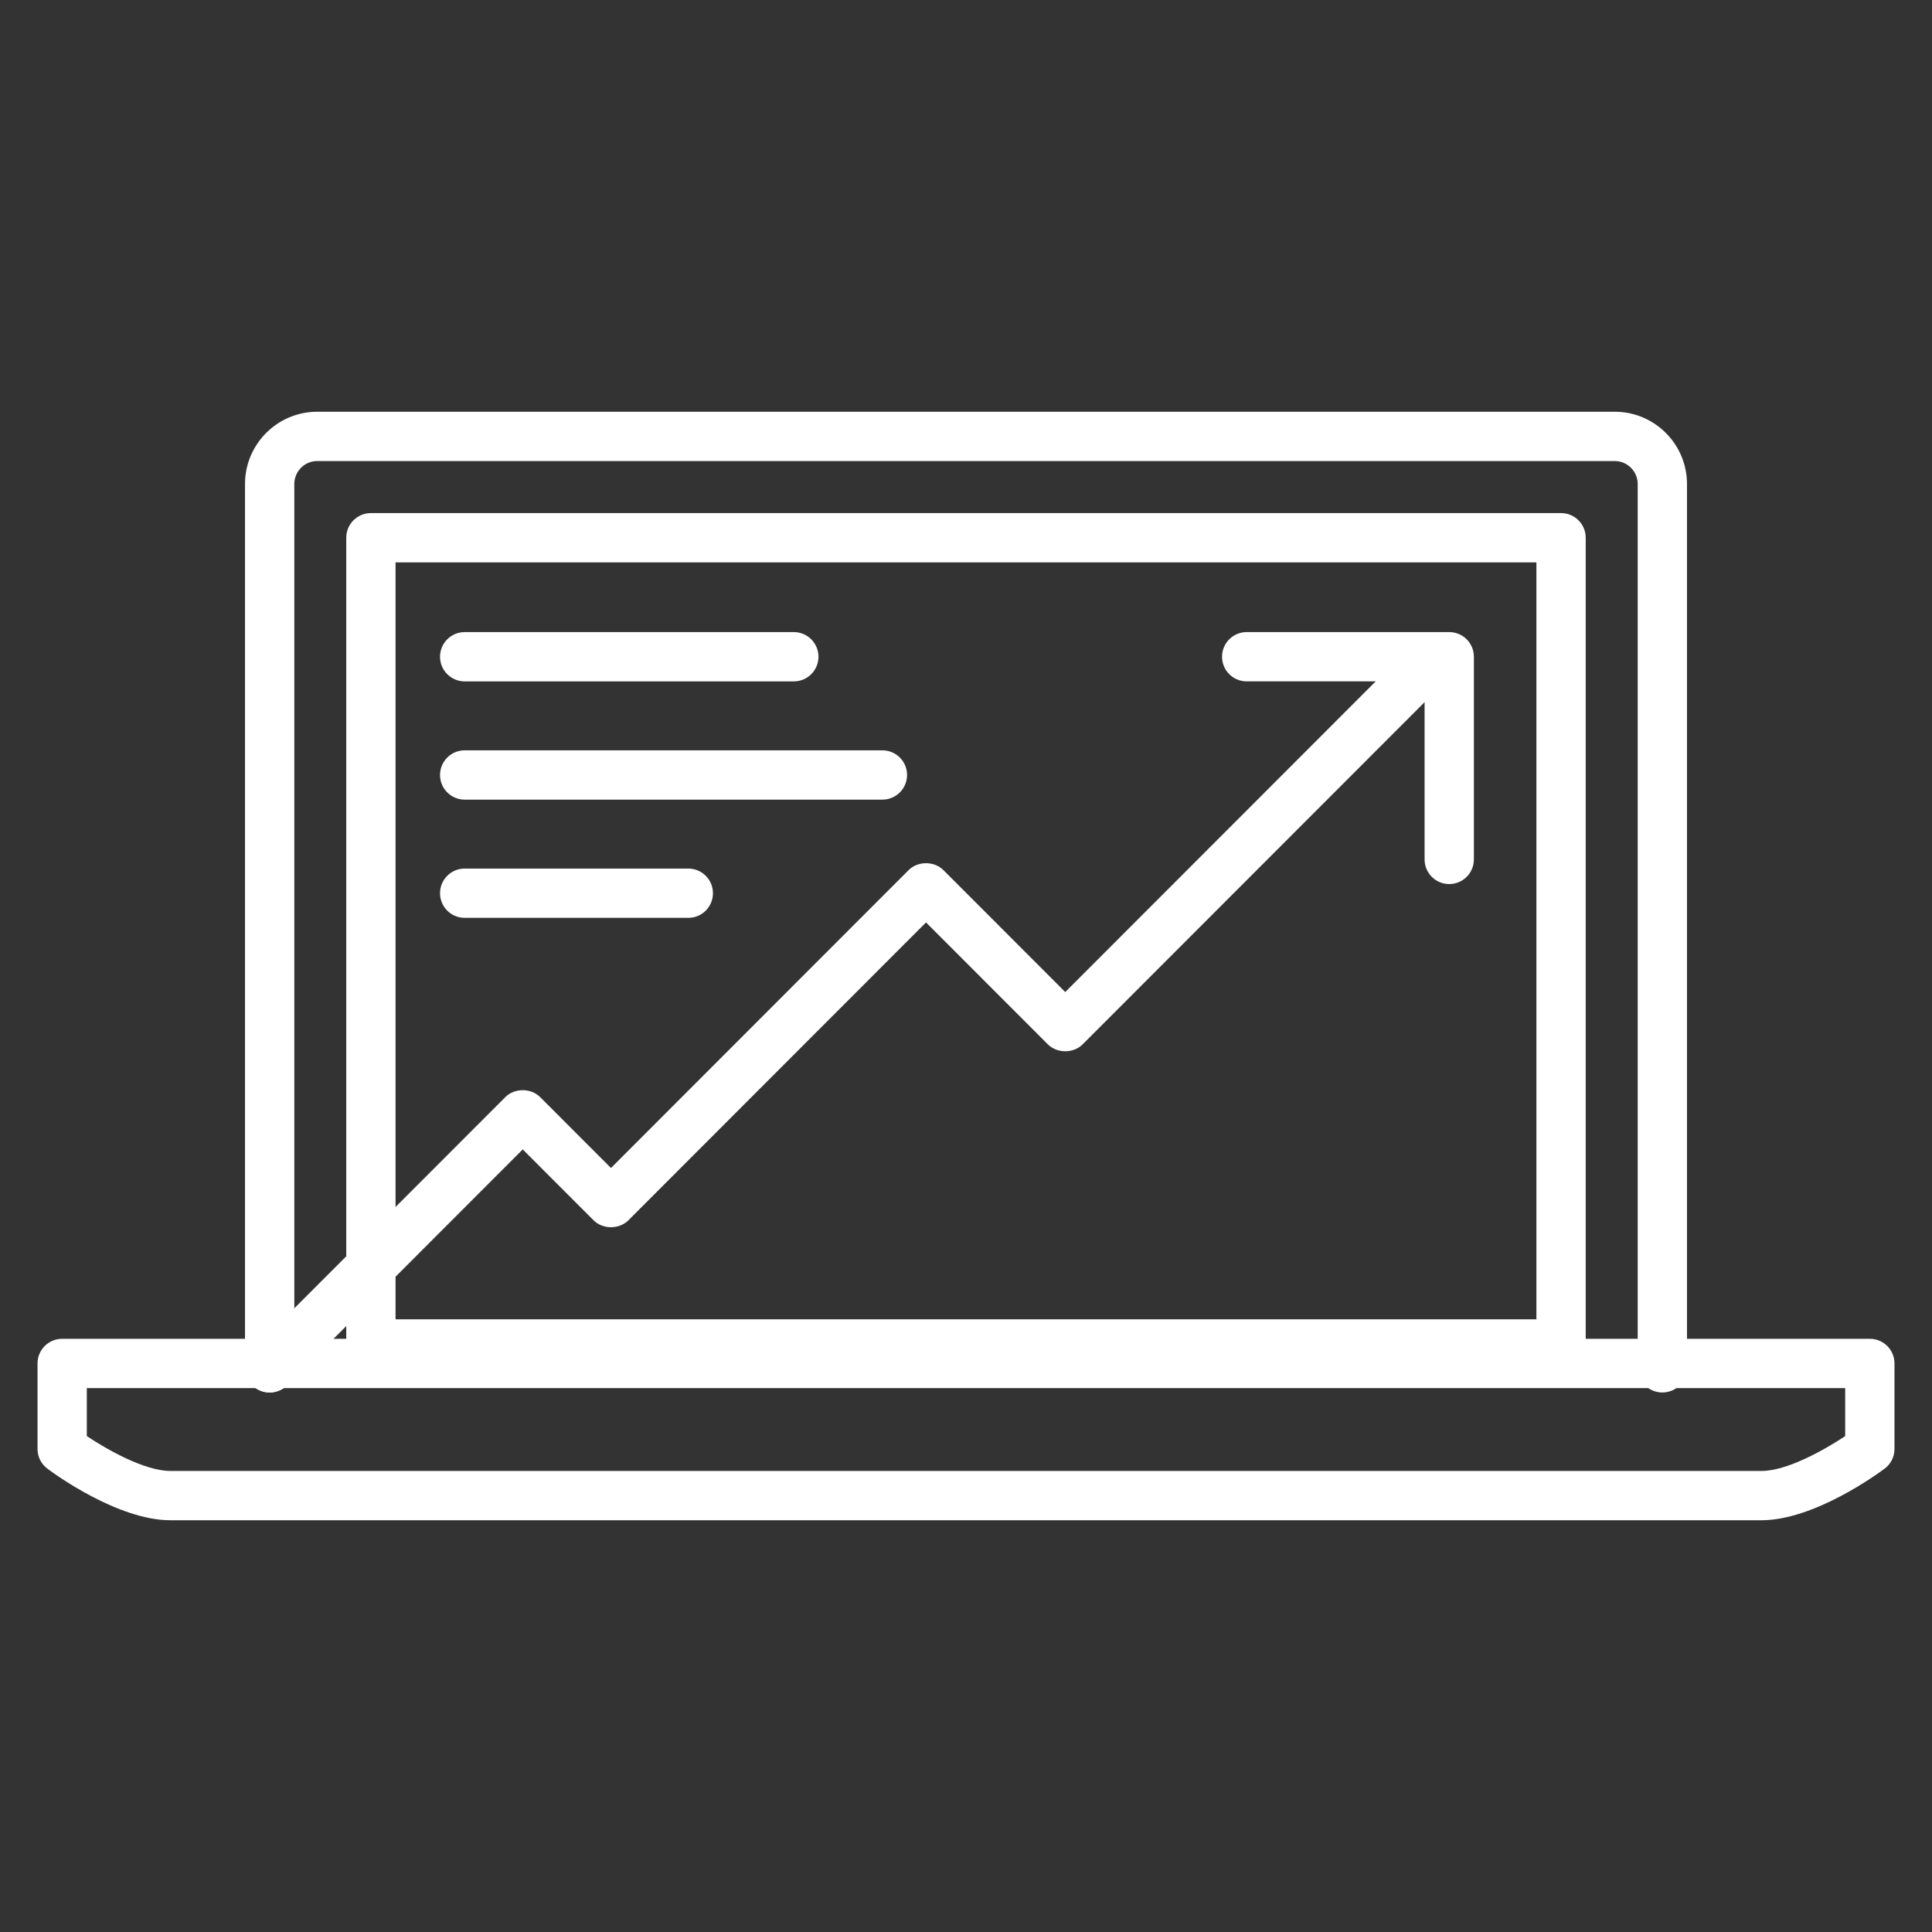 <svg xml:space="preserve" viewBox="0 0 150 150" height="150px" width="150px" y="0px" x="0px" xmlns:xlink="http://www.w3.org/1999/xlink" xmlns="http://www.w3.org/2000/svg" id="Layer_1" version="1.1">
<rect x="0" y="0" width="150" height="150" fill="#333333" stroke="none"/>
<g>
	<defs>
		<rect height="150" width="150" id="SVGID_21_"></rect>
	</defs>
	<clipPath id="SVGID_2_">
		<use overflow="visible" xlink:href="#SVGID_21_"></use>
	</clipPath>
	<path d="M129.064,108.112c-1.059,0-1.914-0.856-1.914-1.914v-68.62
		c0-0.983-0.801-1.783-1.783-1.783H24.629c-0.979,0-1.779,0.8-1.779,1.783v68.62c0,1.058-0.856,1.914-1.914,1.914
		s-1.914-0.856-1.914-1.914v-68.62c0-3.095,2.516-5.61,5.607-5.61h100.738c3.095,0,5.61,2.515,5.61,5.61v68.62
		C130.978,107.256,130.122,108.112,129.064,108.112" fill="#FFFFFF" clip-path="url(#SVGID_2_)"></path>
	<path d="M121.2,106.258H28.796c-1.057,0-1.913-0.855-1.913-1.913V41.749
		c0-1.057,0.856-1.913,1.913-1.913H121.2c1.058,0,1.914,0.856,1.914,1.913v62.596C123.114,105.402,122.258,106.258,121.2,106.258
		 M30.71,102.431h88.576V43.663H30.71V102.431z" fill="#FFFFFF" clip-path="url(#SVGID_2_)"></path>
	<path d="M136.756,118.032H13.24c-4.085,0-9.012-3.592-9.557-4.004
		c-0.486-0.357-0.77-0.93-0.77-1.531v-6.639c0-1.058,0.856-1.914,1.913-1.914h140.347c1.059,0,1.914,0.856,1.914,1.914v6.639
		c0,0.604-0.284,1.174-0.77,1.531C145.769,114.44,140.837,118.032,136.756,118.032 M6.74,111.499c1.6,1.064,4.496,2.706,6.5,2.706
		h123.516c2.003,0,4.9-1.642,6.504-2.706v-3.727H6.74V111.499z" fill="#FFFFFF" clip-path="url(#SVGID_2_)"></path>
	<path d="M20.936,108.112c-0.49,0-0.979-0.187-1.353-0.561
		c-0.748-0.747-0.748-1.958,0-2.706l19.649-19.664c0.718-0.718,1.989-0.718,2.706,0l5.498,5.502l23.107-23.125
		c0.717-0.718,1.988-0.718,2.706,0l9.456,9.464l26.878-26.897c0.748-0.747,1.959-0.747,2.706,0c0.748,0.748,0.748,1.959,0,2.706
		l-28.231,28.25c-0.717,0.718-1.987,0.718-2.706,0l-9.456-9.464L48.789,94.742c-0.717,0.718-1.988,0.718-2.706,0l-5.498-5.502
		l-18.296,18.312C21.915,107.926,21.426,108.112,20.936,108.112" fill="#FFFFFF" clip-path="url(#SVGID_2_)"></path>
	<path d="M112.518,68.638c-1.059,0-1.914-0.856-1.914-1.914V52.902H96.792
		c-1.057,0-1.913-0.856-1.913-1.913c0-1.058,0.856-1.914,1.913-1.914h15.726c1.058,0,1.914,0.856,1.914,1.914v15.735
		C114.432,67.782,113.575,68.638,112.518,68.638" fill="#FFFFFF" clip-path="url(#SVGID_2_)"></path>
	<path d="M61.632,52.903H36.077c-1.057,0-1.913-0.856-1.913-1.914
		c0-1.057,0.856-1.913,1.913-1.913h25.555c1.058,0,1.914,0.856,1.914,1.913C63.546,52.047,62.69,52.903,61.632,52.903" fill="#FFFFFF" clip-path="url(#SVGID_2_)"></path>
	<path d="M68.509,62.083H36.078c-1.058,0-1.914-0.856-1.914-1.914
		c0-1.057,0.856-1.913,1.914-1.913h32.432c1.058,0,1.914,0.856,1.914,1.913C70.423,61.227,69.567,62.083,68.509,62.083" fill="#FFFFFF" clip-path="url(#SVGID_2_)"></path>
	<path d="M53.439,71.262H36.077c-1.057,0-1.913-0.856-1.913-1.914
		c0-1.057,0.856-1.913,1.913-1.913h17.362c1.058,0,1.914,0.856,1.914,1.913C55.353,70.406,54.497,71.262,53.439,71.262" fill="#FFFFFF" clip-path="url(#SVGID_2_)"></path>
</g>
</svg>
